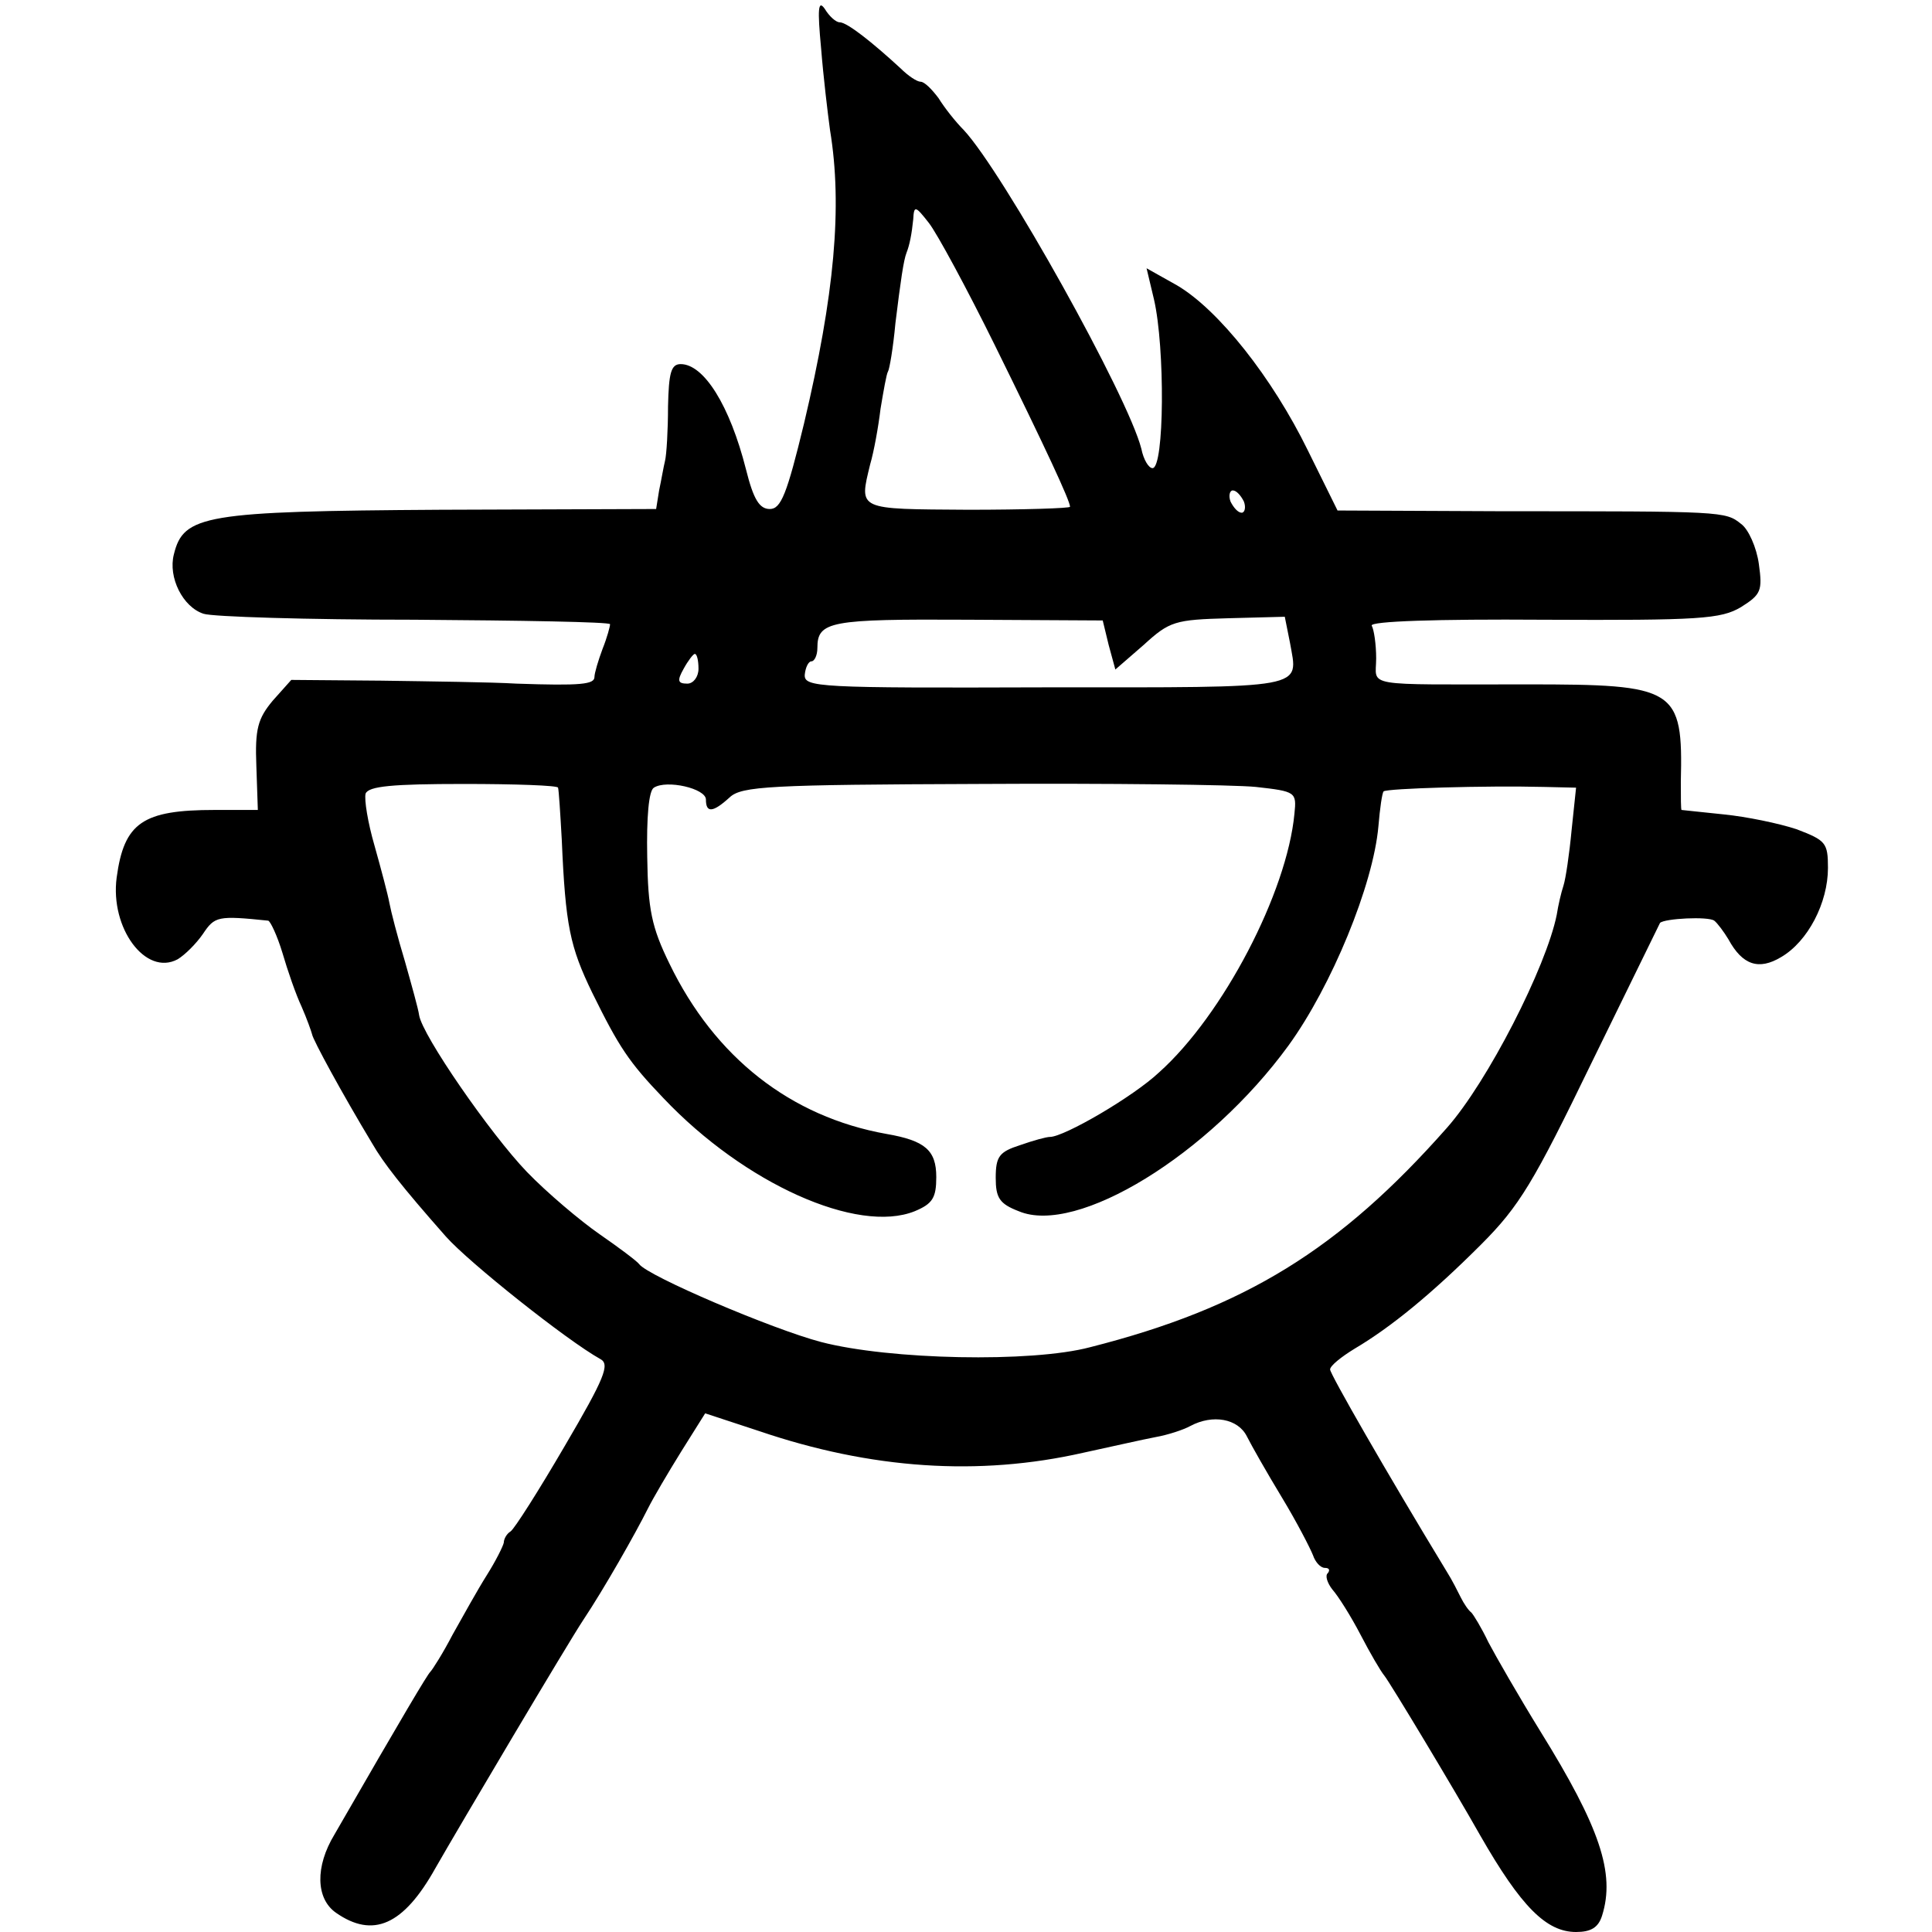 <?xml version="1.0" standalone="no"?>
<!DOCTYPE svg PUBLIC "-//W3C//DTD SVG 20010904//EN"
 "http://www.w3.org/TR/2001/REC-SVG-20010904/DTD/svg10.dtd">
<svg version="1.0" xmlns="http://www.w3.org/2000/svg"
 width="260pt" height="260pt" viewBox="0 0 260 260"
 preserveAspectRatio="xMidYMid meet">
<g transform="translate(0,260) scale(0.1,-0.1)"
fill="#000000" stroke="none">
<path d="M1105 2535 c3 -38 9 -88 12 -110 17 -103 6 -222 -35 -395 -23 -95
-31 -115 -46 -115 -14 0 -22 13 -32 53 -22 87 -57 142 -88 142 -13 0 -16 -12
-17 -57 0 -32 -2 -65 -4 -73 -2 -8 -5 -26 -8 -40 l-4 -25 -290 -1 c-318 -2
-346 -7 -359 -60 -8 -31 12 -71 40 -80 12 -4 139 -8 284 -8 144 -1 262 -3 263
-6 0 -3 -4 -18 -10 -33 -6 -16 -11 -33 -11 -38 0 -10 -18 -12 -105 -9 -33 2
-115 3 -182 4 l-121 1 -25 -28 c-20 -24 -24 -38 -22 -88 l2 -59 -58 0 c-97 0
-122 -17 -132 -91 -9 -68 39 -133 82 -110 10 6 25 21 34 34 16 24 20 25 88 18
3 -1 12 -20 19 -43 7 -24 18 -56 26 -73 7 -16 13 -33 14 -37 1 -7 40 -79 81
-147 15 -26 39 -57 99 -125 31 -35 163 -140 208 -165 13 -7 6 -25 -48 -117
-35 -60 -68 -112 -73 -115 -5 -3 -9 -10 -9 -15 -1 -5 -11 -25 -23 -44 -12 -19
-32 -55 -46 -80 -13 -25 -27 -47 -30 -50 -4 -4 -34 -54 -129 -219 -26 -43 -25
-86 2 -105 50 -35 91 -17 134 60 32 56 179 304 199 334 28 42 70 116 87 150 7
14 27 48 45 77 l32 51 73 -24 c150 -51 295 -61 436 -29 37 8 81 18 97 21 17 3
38 10 47 15 30 16 64 10 76 -14 6 -12 27 -49 47 -82 20 -33 38 -68 42 -78 3
-9 10 -17 16 -17 6 0 7 -3 4 -7 -4 -3 -1 -13 6 -22 8 -9 25 -36 38 -61 13 -25
27 -49 32 -55 8 -10 94 -153 129 -215 55 -96 89 -130 129 -130 20 0 30 6 35
22 18 57 -3 119 -83 248 -29 47 -60 101 -70 120 -9 19 -20 37 -23 40 -4 3 -10
12 -14 20 -4 8 -12 24 -19 35 -82 135 -157 266 -157 272 0 5 15 17 33 28 49
29 104 74 170 140 52 52 71 84 149 245 50 102 91 186 92 188 6 6 65 9 73 3 4
-3 13 -15 19 -25 19 -35 41 -42 71 -24 36 21 63 73 63 120 0 34 -3 37 -42 52
-24 8 -68 17 -98 20 -30 3 -56 6 -57 6 -1 0 -1 17 -1 38 3 126 -6 131 -207
131 -225 0 -203 -4 -203 35 0 19 -3 39 -6 44 -3 6 88 9 231 8 211 -1 239 1
266 17 27 17 29 22 24 58 -3 22 -14 47 -24 54 -21 17 -25 17 -320 17 l-223 1
-40 81 c-48 98 -120 189 -176 222 l-41 23 10 -42 c15 -65 14 -227 -2 -227 -5
0 -12 11 -15 26 -18 71 -186 372 -239 429 -11 11 -26 30 -34 43 -9 12 -19 22
-24 22 -5 0 -17 8 -27 18 -38 35 -72 62 -82 62 -5 0 -14 8 -20 18 -9 13 -10 0
-5 -53z m234 -400 c69 -140 101 -209 101 -217 0 -2 -62 -4 -137 -4 -150 1
-147 -1 -132 61 5 17 11 50 14 75 4 24 8 47 10 50 2 3 7 32 10 65 7 57 11 85
15 95 4 10 7 25 9 45 1 19 3 18 21 -5 11 -14 51 -88 89 -165z m335 -210 c3 -8
1 -15 -3 -15 -5 0 -11 7 -15 15 -3 8 -1 15 3 15 5 0 11 -7 15 -15z m-182 -193
l9 -33 38 33 c35 32 42 34 114 36 l76 2 7 -35 c11 -63 28 -60 -329 -60 -306
-1 -325 0 -324 17 1 10 5 18 9 18 4 0 8 8 8 18 0 36 17 39 202 38 l182 -1 8
-33z m-552 -32 c0 -11 -7 -20 -15 -20 -13 0 -14 4 -5 20 6 11 13 20 15 20 3 0
5 -9 5 -20z m-189 -160 c1 -3 3 -34 5 -70 5 -116 11 -144 41 -206 36 -73 49
-93 96 -142 109 -115 261 -183 338 -152 24 10 29 18 29 46 0 36 -15 49 -67 58
-129 23 -231 103 -292 229 -24 49 -29 73 -30 144 -1 53 2 89 9 93 17 11 70 -1
70 -16 0 -18 9 -18 32 3 16 15 54 17 336 18 174 1 342 -1 372 -4 54 -6 55 -7
52 -36 -10 -106 -96 -271 -182 -348 -35 -33 -128 -87 -147 -87 -5 0 -23 -5
-40 -11 -28 -9 -33 -15 -33 -44 0 -27 5 -35 31 -45 78 -33 256 76 363 223 58
80 114 216 121 295 2 24 5 45 7 47 4 4 138 8 216 6 l43 -1 -6 -57 c-3 -32 -8
-66 -11 -75 -3 -9 -7 -26 -9 -39 -14 -70 -93 -225 -148 -287 -144 -163 -271
-242 -480 -295 -79 -21 -270 -17 -362 7 -65 17 -234 89 -245 105 -3 4 -27 22
-53 40 -26 18 -71 56 -98 84 -49 51 -141 184 -145 211 -1 8 -10 40 -19 72 -10
33 -19 68 -21 79 -2 11 -11 45 -20 77 -9 31 -14 62 -12 70 4 10 36 13 132 13
69 0 127 -2 127 -5z"/>
</g>
</svg>
